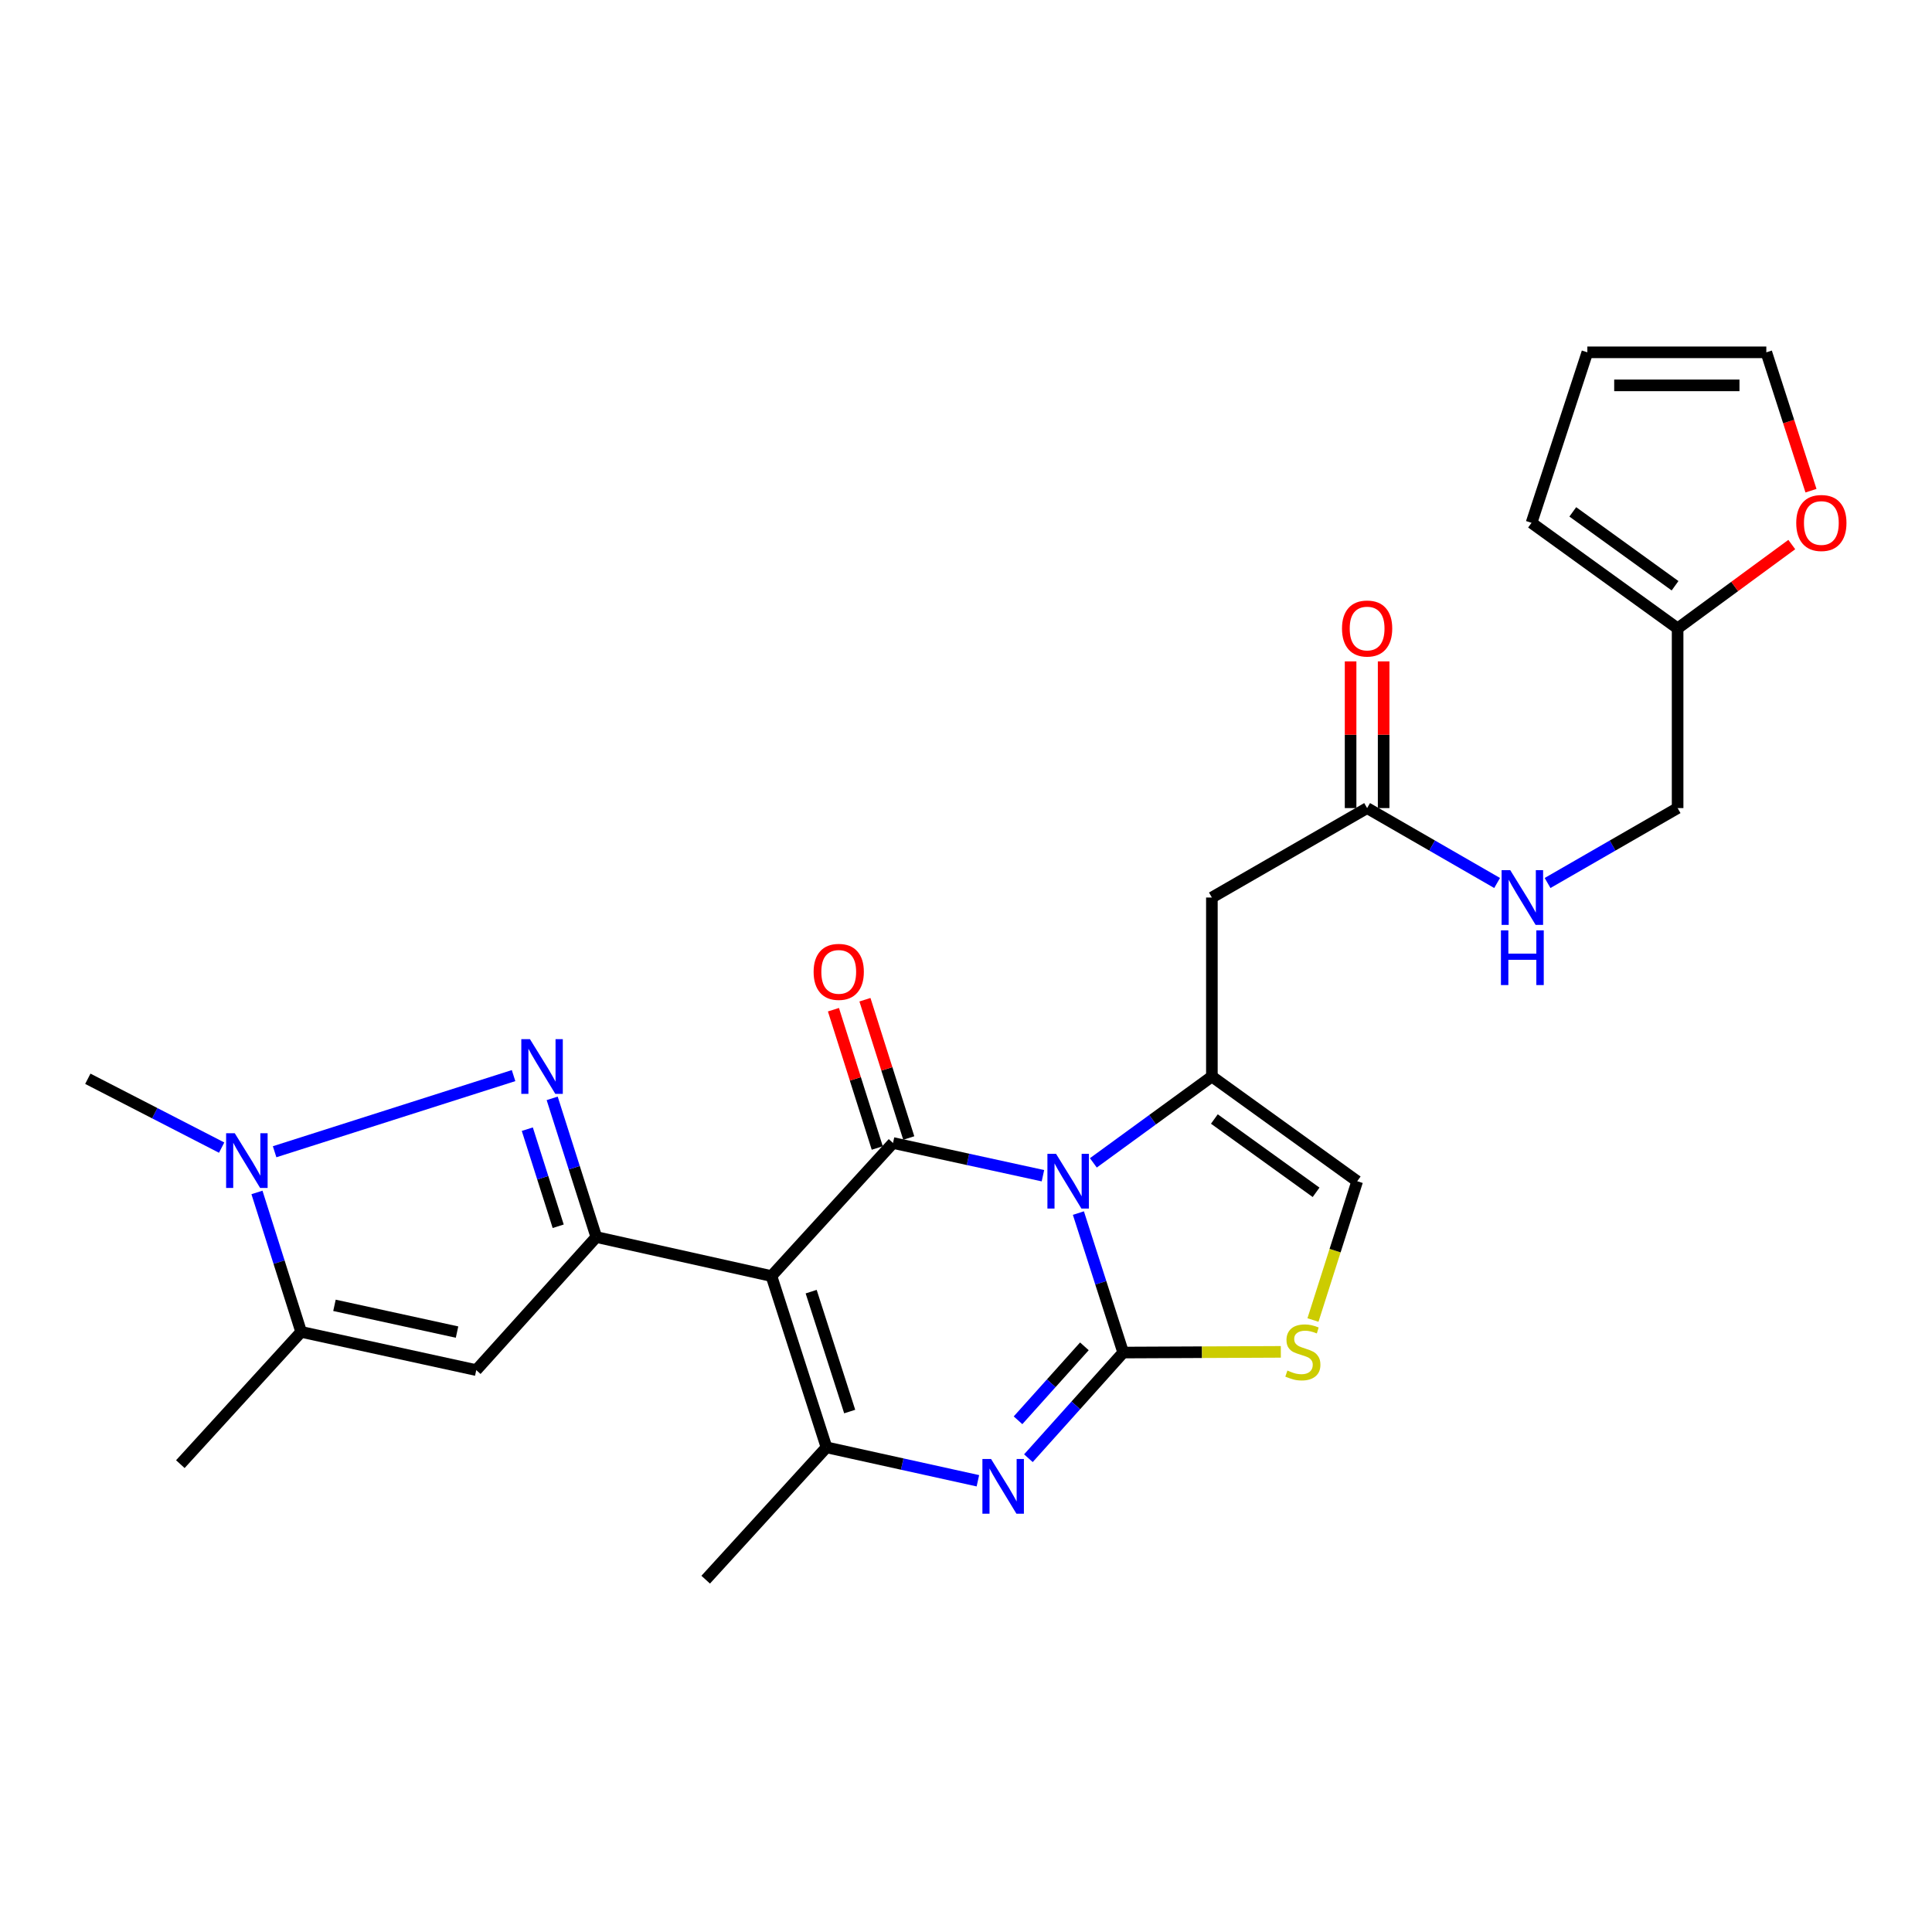 <?xml version='1.0' encoding='iso-8859-1'?>
<svg version='1.1' baseProfile='full'
              xmlns='http://www.w3.org/2000/svg'
                      xmlns:rdkit='http://www.rdkit.org/xml'
                      xmlns:xlink='http://www.w3.org/1999/xlink'
                  xml:space='preserve'
width='1000px' height='1000px' viewBox='0 0 1000 1000'>
<!-- END OF HEADER -->
<rect style='opacity:1.0;fill:#FFFFFF;stroke:none' width='1000' height='1000' x='0' y='0'> </rect>
<path class='bond-0' d='M 558.176,627.888 L 569.771,663.984' style='fill:none;fill-rule:evenodd;stroke:#0000FF;stroke-width:6px;stroke-linecap:butt;stroke-linejoin:miter;stroke-opacity:1' />
<path class='bond-0' d='M 569.771,663.984 L 581.366,700.08' style='fill:none;fill-rule:evenodd;stroke:#000000;stroke-width:6px;stroke-linecap:butt;stroke-linejoin:miter;stroke-opacity:1' />
<path class='bond-1' d='M 539.82,608.549 L 501.021,600.083' style='fill:none;fill-rule:evenodd;stroke:#0000FF;stroke-width:6px;stroke-linecap:butt;stroke-linejoin:miter;stroke-opacity:1' />
<path class='bond-1' d='M 501.021,600.083 L 462.223,591.616' style='fill:none;fill-rule:evenodd;stroke:#000000;stroke-width:6px;stroke-linecap:butt;stroke-linejoin:miter;stroke-opacity:1' />
<path class='bond-5' d='M 565.921,601.896 L 596.595,579.544' style='fill:none;fill-rule:evenodd;stroke:#0000FF;stroke-width:6px;stroke-linecap:butt;stroke-linejoin:miter;stroke-opacity:1' />
<path class='bond-5' d='M 596.595,579.544 L 627.269,557.191' style='fill:none;fill-rule:evenodd;stroke:#000000;stroke-width:6px;stroke-linecap:butt;stroke-linejoin:miter;stroke-opacity:1' />
<path class='bond-3' d='M 581.366,700.08 L 556.833,727.423' style='fill:none;fill-rule:evenodd;stroke:#000000;stroke-width:6px;stroke-linecap:butt;stroke-linejoin:miter;stroke-opacity:1' />
<path class='bond-3' d='M 556.833,727.423 L 532.3,754.766' style='fill:none;fill-rule:evenodd;stroke:#0000FF;stroke-width:6px;stroke-linecap:butt;stroke-linejoin:miter;stroke-opacity:1' />
<path class='bond-3' d='M 561.276,696.861 L 544.103,716.001' style='fill:none;fill-rule:evenodd;stroke:#000000;stroke-width:6px;stroke-linecap:butt;stroke-linejoin:miter;stroke-opacity:1' />
<path class='bond-3' d='M 544.103,716.001 L 526.929,735.141' style='fill:none;fill-rule:evenodd;stroke:#0000FF;stroke-width:6px;stroke-linecap:butt;stroke-linejoin:miter;stroke-opacity:1' />
<path class='bond-10' d='M 581.366,700.08 L 622.161,699.9' style='fill:none;fill-rule:evenodd;stroke:#000000;stroke-width:6px;stroke-linecap:butt;stroke-linejoin:miter;stroke-opacity:1' />
<path class='bond-10' d='M 622.161,699.9 L 662.955,699.721' style='fill:none;fill-rule:evenodd;stroke:#CCCC00;stroke-width:6px;stroke-linecap:butt;stroke-linejoin:miter;stroke-opacity:1' />
<path class='bond-2' d='M 462.223,591.616 L 399.302,660.486' style='fill:none;fill-rule:evenodd;stroke:#000000;stroke-width:6px;stroke-linecap:butt;stroke-linejoin:miter;stroke-opacity:1' />
<path class='bond-15' d='M 470.375,589.033 L 459.034,553.245' style='fill:none;fill-rule:evenodd;stroke:#000000;stroke-width:6px;stroke-linecap:butt;stroke-linejoin:miter;stroke-opacity:1' />
<path class='bond-15' d='M 459.034,553.245 L 447.692,517.457' style='fill:none;fill-rule:evenodd;stroke:#FF0000;stroke-width:6px;stroke-linecap:butt;stroke-linejoin:miter;stroke-opacity:1' />
<path class='bond-15' d='M 454.071,594.2 L 442.729,558.412' style='fill:none;fill-rule:evenodd;stroke:#000000;stroke-width:6px;stroke-linecap:butt;stroke-linejoin:miter;stroke-opacity:1' />
<path class='bond-15' d='M 442.729,558.412 L 431.388,522.624' style='fill:none;fill-rule:evenodd;stroke:#FF0000;stroke-width:6px;stroke-linecap:butt;stroke-linejoin:miter;stroke-opacity:1' />
<path class='bond-4' d='M 399.302,660.486 L 308.645,640.294' style='fill:none;fill-rule:evenodd;stroke:#000000;stroke-width:6px;stroke-linecap:butt;stroke-linejoin:miter;stroke-opacity:1' />
<path class='bond-6' d='M 399.302,660.486 L 427.788,749.147' style='fill:none;fill-rule:evenodd;stroke:#000000;stroke-width:6px;stroke-linecap:butt;stroke-linejoin:miter;stroke-opacity:1' />
<path class='bond-6' d='M 419.858,668.553 L 439.799,730.616' style='fill:none;fill-rule:evenodd;stroke:#000000;stroke-width:6px;stroke-linecap:butt;stroke-linejoin:miter;stroke-opacity:1' />
<path class='bond-28' d='M 506.153,766.442 L 466.97,757.794' style='fill:none;fill-rule:evenodd;stroke:#0000FF;stroke-width:6px;stroke-linecap:butt;stroke-linejoin:miter;stroke-opacity:1' />
<path class='bond-28' d='M 466.97,757.794 L 427.788,749.147' style='fill:none;fill-rule:evenodd;stroke:#000000;stroke-width:6px;stroke-linecap:butt;stroke-linejoin:miter;stroke-opacity:1' />
<path class='bond-7' d='M 308.645,640.294 L 297.227,604.401' style='fill:none;fill-rule:evenodd;stroke:#000000;stroke-width:6px;stroke-linecap:butt;stroke-linejoin:miter;stroke-opacity:1' />
<path class='bond-7' d='M 297.227,604.401 L 285.808,568.507' style='fill:none;fill-rule:evenodd;stroke:#0000FF;stroke-width:6px;stroke-linecap:butt;stroke-linejoin:miter;stroke-opacity:1' />
<path class='bond-7' d='M 288.921,634.711 L 280.928,609.586' style='fill:none;fill-rule:evenodd;stroke:#000000;stroke-width:6px;stroke-linecap:butt;stroke-linejoin:miter;stroke-opacity:1' />
<path class='bond-7' d='M 280.928,609.586 L 272.936,584.46' style='fill:none;fill-rule:evenodd;stroke:#0000FF;stroke-width:6px;stroke-linecap:butt;stroke-linejoin:miter;stroke-opacity:1' />
<path class='bond-9' d='M 308.645,640.294 L 246.513,709.163' style='fill:none;fill-rule:evenodd;stroke:#000000;stroke-width:6px;stroke-linecap:butt;stroke-linejoin:miter;stroke-opacity:1' />
<path class='bond-12' d='M 627.269,557.191 L 627.269,464.558' style='fill:none;fill-rule:evenodd;stroke:#000000;stroke-width:6px;stroke-linecap:butt;stroke-linejoin:miter;stroke-opacity:1' />
<path class='bond-13' d='M 627.269,557.191 L 702.486,611.399' style='fill:none;fill-rule:evenodd;stroke:#000000;stroke-width:6px;stroke-linecap:butt;stroke-linejoin:miter;stroke-opacity:1' />
<path class='bond-13' d='M 628.552,579.198 L 681.203,617.143' style='fill:none;fill-rule:evenodd;stroke:#000000;stroke-width:6px;stroke-linecap:butt;stroke-linejoin:miter;stroke-opacity:1' />
<path class='bond-24' d='M 427.788,749.147 L 365.266,817.636' style='fill:none;fill-rule:evenodd;stroke:#000000;stroke-width:6px;stroke-linecap:butt;stroke-linejoin:miter;stroke-opacity:1' />
<path class='bond-8' d='M 265.818,556.732 L 142.14,596.143' style='fill:none;fill-rule:evenodd;stroke:#0000FF;stroke-width:6px;stroke-linecap:butt;stroke-linejoin:miter;stroke-opacity:1' />
<path class='bond-25' d='M 114.724,594.004 L 80.089,576.187' style='fill:none;fill-rule:evenodd;stroke:#0000FF;stroke-width:6px;stroke-linecap:butt;stroke-linejoin:miter;stroke-opacity:1' />
<path class='bond-25' d='M 80.089,576.187 L 45.455,558.37' style='fill:none;fill-rule:evenodd;stroke:#000000;stroke-width:6px;stroke-linecap:butt;stroke-linejoin:miter;stroke-opacity:1' />
<path class='bond-29' d='M 133.002,617.204 L 144.439,653.292' style='fill:none;fill-rule:evenodd;stroke:#0000FF;stroke-width:6px;stroke-linecap:butt;stroke-linejoin:miter;stroke-opacity:1' />
<path class='bond-29' d='M 144.439,653.292 L 155.875,689.381' style='fill:none;fill-rule:evenodd;stroke:#000000;stroke-width:6px;stroke-linecap:butt;stroke-linejoin:miter;stroke-opacity:1' />
<path class='bond-11' d='M 246.513,709.163 L 155.875,689.381' style='fill:none;fill-rule:evenodd;stroke:#000000;stroke-width:6px;stroke-linecap:butt;stroke-linejoin:miter;stroke-opacity:1' />
<path class='bond-11' d='M 236.564,689.486 L 173.118,675.638' style='fill:none;fill-rule:evenodd;stroke:#000000;stroke-width:6px;stroke-linecap:butt;stroke-linejoin:miter;stroke-opacity:1' />
<path class='bond-27' d='M 679.597,683.235 L 691.041,647.317' style='fill:none;fill-rule:evenodd;stroke:#CCCC00;stroke-width:6px;stroke-linecap:butt;stroke-linejoin:miter;stroke-opacity:1' />
<path class='bond-27' d='M 691.041,647.317 L 702.486,611.399' style='fill:none;fill-rule:evenodd;stroke:#000000;stroke-width:6px;stroke-linecap:butt;stroke-linejoin:miter;stroke-opacity:1' />
<path class='bond-26' d='M 155.875,689.381 L 93.344,757.841' style='fill:none;fill-rule:evenodd;stroke:#000000;stroke-width:6px;stroke-linecap:butt;stroke-linejoin:miter;stroke-opacity:1' />
<path class='bond-14' d='M 627.269,464.558 L 707.617,418.265' style='fill:none;fill-rule:evenodd;stroke:#000000;stroke-width:6px;stroke-linecap:butt;stroke-linejoin:miter;stroke-opacity:1' />
<path class='bond-18' d='M 707.617,418.265 L 741.261,437.65' style='fill:none;fill-rule:evenodd;stroke:#000000;stroke-width:6px;stroke-linecap:butt;stroke-linejoin:miter;stroke-opacity:1' />
<path class='bond-18' d='M 741.261,437.65 L 774.906,457.035' style='fill:none;fill-rule:evenodd;stroke:#0000FF;stroke-width:6px;stroke-linecap:butt;stroke-linejoin:miter;stroke-opacity:1' />
<path class='bond-21' d='M 716.168,418.265 L 716.168,380.297' style='fill:none;fill-rule:evenodd;stroke:#000000;stroke-width:6px;stroke-linecap:butt;stroke-linejoin:miter;stroke-opacity:1' />
<path class='bond-21' d='M 716.168,380.297 L 716.168,342.328' style='fill:none;fill-rule:evenodd;stroke:#FF0000;stroke-width:6px;stroke-linecap:butt;stroke-linejoin:miter;stroke-opacity:1' />
<path class='bond-21' d='M 699.065,418.265 L 699.065,380.297' style='fill:none;fill-rule:evenodd;stroke:#000000;stroke-width:6px;stroke-linecap:butt;stroke-linejoin:miter;stroke-opacity:1' />
<path class='bond-21' d='M 699.065,380.297 L 699.065,342.328' style='fill:none;fill-rule:evenodd;stroke:#FF0000;stroke-width:6px;stroke-linecap:butt;stroke-linejoin:miter;stroke-opacity:1' />
<path class='bond-16' d='M 868.33,325.243 L 868.33,418.265' style='fill:none;fill-rule:evenodd;stroke:#000000;stroke-width:6px;stroke-linecap:butt;stroke-linejoin:miter;stroke-opacity:1' />
<path class='bond-17' d='M 868.33,325.243 L 897.876,303.549' style='fill:none;fill-rule:evenodd;stroke:#000000;stroke-width:6px;stroke-linecap:butt;stroke-linejoin:miter;stroke-opacity:1' />
<path class='bond-17' d='M 897.876,303.549 L 927.422,281.856' style='fill:none;fill-rule:evenodd;stroke:#FF0000;stroke-width:6px;stroke-linecap:butt;stroke-linejoin:miter;stroke-opacity:1' />
<path class='bond-19' d='M 868.33,325.243 L 792.715,270.617' style='fill:none;fill-rule:evenodd;stroke:#000000;stroke-width:6px;stroke-linecap:butt;stroke-linejoin:miter;stroke-opacity:1' />
<path class='bond-19' d='M 867.003,303.185 L 814.073,264.947' style='fill:none;fill-rule:evenodd;stroke:#000000;stroke-width:6px;stroke-linecap:butt;stroke-linejoin:miter;stroke-opacity:1' />
<path class='bond-20' d='M 937.359,253.978 L 925.801,218.171' style='fill:none;fill-rule:evenodd;stroke:#FF0000;stroke-width:6px;stroke-linecap:butt;stroke-linejoin:miter;stroke-opacity:1' />
<path class='bond-20' d='M 925.801,218.171 L 914.243,182.364' style='fill:none;fill-rule:evenodd;stroke:#000000;stroke-width:6px;stroke-linecap:butt;stroke-linejoin:miter;stroke-opacity:1' />
<path class='bond-23' d='M 801.022,457.036 L 834.676,437.651' style='fill:none;fill-rule:evenodd;stroke:#0000FF;stroke-width:6px;stroke-linecap:butt;stroke-linejoin:miter;stroke-opacity:1' />
<path class='bond-23' d='M 834.676,437.651 L 868.33,418.265' style='fill:none;fill-rule:evenodd;stroke:#000000;stroke-width:6px;stroke-linecap:butt;stroke-linejoin:miter;stroke-opacity:1' />
<path class='bond-22' d='M 792.715,270.617 L 821.61,182.364' style='fill:none;fill-rule:evenodd;stroke:#000000;stroke-width:6px;stroke-linecap:butt;stroke-linejoin:miter;stroke-opacity:1' />
<path class='bond-30' d='M 914.243,182.364 L 821.61,182.364' style='fill:none;fill-rule:evenodd;stroke:#000000;stroke-width:6px;stroke-linecap:butt;stroke-linejoin:miter;stroke-opacity:1' />
<path class='bond-30' d='M 900.348,199.467 L 835.505,199.467' style='fill:none;fill-rule:evenodd;stroke:#000000;stroke-width:6px;stroke-linecap:butt;stroke-linejoin:miter;stroke-opacity:1' />
<path  class='atom-0' d='M 546.62 597.239
L 555.9 612.239
Q 556.82 613.719, 558.3 616.399
Q 559.78 619.079, 559.86 619.239
L 559.86 597.239
L 563.62 597.239
L 563.62 625.559
L 559.74 625.559
L 549.78 609.159
Q 548.62 607.239, 547.38 605.039
Q 546.18 602.839, 545.82 602.159
L 545.82 625.559
L 542.14 625.559
L 542.14 597.239
L 546.62 597.239
' fill='#0000FF'/>
<path  class='atom-4' d='M 512.974 755.169
L 522.254 770.169
Q 523.174 771.649, 524.654 774.329
Q 526.134 777.009, 526.214 777.169
L 526.214 755.169
L 529.974 755.169
L 529.974 783.489
L 526.094 783.489
L 516.134 767.089
Q 514.974 765.169, 513.734 762.969
Q 512.534 760.769, 512.174 760.089
L 512.174 783.489
L 508.494 783.489
L 508.494 755.169
L 512.974 755.169
' fill='#0000FF'/>
<path  class='atom-8' d='M 274.307 537.872
L 283.587 552.872
Q 284.507 554.352, 285.987 557.032
Q 287.467 559.712, 287.547 559.872
L 287.547 537.872
L 291.307 537.872
L 291.307 566.192
L 287.427 566.192
L 277.467 549.792
Q 276.307 547.872, 275.067 545.672
Q 273.867 543.472, 273.507 542.792
L 273.507 566.192
L 269.827 566.192
L 269.827 537.872
L 274.307 537.872
' fill='#0000FF'/>
<path  class='atom-9' d='M 121.518 586.559
L 130.798 601.559
Q 131.718 603.039, 133.198 605.719
Q 134.678 608.399, 134.758 608.559
L 134.758 586.559
L 138.518 586.559
L 138.518 614.879
L 134.638 614.879
L 124.678 598.479
Q 123.518 596.559, 122.278 594.359
Q 121.078 592.159, 120.718 591.479
L 120.718 614.879
L 117.038 614.879
L 117.038 586.559
L 121.518 586.559
' fill='#0000FF'/>
<path  class='atom-11' d='M 666.36 709.391
Q 666.68 709.511, 668 710.071
Q 669.32 710.631, 670.76 710.991
Q 672.24 711.311, 673.68 711.311
Q 676.36 711.311, 677.92 710.031
Q 679.48 708.711, 679.48 706.431
Q 679.48 704.871, 678.68 703.911
Q 677.92 702.951, 676.72 702.431
Q 675.52 701.911, 673.52 701.311
Q 671 700.551, 669.48 699.831
Q 668 699.111, 666.92 697.591
Q 665.88 696.071, 665.88 693.511
Q 665.88 689.951, 668.28 687.751
Q 670.72 685.551, 675.52 685.551
Q 678.8 685.551, 682.52 687.111
L 681.6 690.191
Q 678.2 688.791, 675.64 688.791
Q 672.88 688.791, 671.36 689.951
Q 669.84 691.071, 669.88 693.031
Q 669.88 694.551, 670.64 695.471
Q 671.44 696.391, 672.56 696.911
Q 673.72 697.431, 675.64 698.031
Q 678.2 698.831, 679.72 699.631
Q 681.24 700.431, 682.32 702.071
Q 683.44 703.671, 683.44 706.431
Q 683.44 710.351, 680.8 712.471
Q 678.2 714.551, 673.84 714.551
Q 671.32 714.551, 669.4 713.991
Q 667.52 713.471, 665.28 712.551
L 666.36 709.391
' fill='#CCCC00'/>
<path  class='atom-16' d='M 421.126 503.035
Q 421.126 496.235, 424.486 492.435
Q 427.846 488.635, 434.126 488.635
Q 440.406 488.635, 443.766 492.435
Q 447.126 496.235, 447.126 503.035
Q 447.126 509.915, 443.726 513.835
Q 440.326 517.715, 434.126 517.715
Q 427.886 517.715, 424.486 513.835
Q 421.126 509.955, 421.126 503.035
M 434.126 514.515
Q 438.446 514.515, 440.766 511.635
Q 443.126 508.715, 443.126 503.035
Q 443.126 497.475, 440.766 494.675
Q 438.446 491.835, 434.126 491.835
Q 429.806 491.835, 427.446 494.635
Q 425.126 497.435, 425.126 503.035
Q 425.126 508.755, 427.446 511.635
Q 429.806 514.515, 434.126 514.515
' fill='#FF0000'/>
<path  class='atom-18' d='M 929.729 270.697
Q 929.729 263.897, 933.089 260.097
Q 936.449 256.297, 942.729 256.297
Q 949.009 256.297, 952.369 260.097
Q 955.729 263.897, 955.729 270.697
Q 955.729 277.577, 952.329 281.497
Q 948.929 285.377, 942.729 285.377
Q 936.489 285.377, 933.089 281.497
Q 929.729 277.617, 929.729 270.697
M 942.729 282.177
Q 947.049 282.177, 949.369 279.297
Q 951.729 276.377, 951.729 270.697
Q 951.729 265.137, 949.369 262.337
Q 947.049 259.497, 942.729 259.497
Q 938.409 259.497, 936.049 262.297
Q 933.729 265.097, 933.729 270.697
Q 933.729 276.417, 936.049 279.297
Q 938.409 282.177, 942.729 282.177
' fill='#FF0000'/>
<path  class='atom-19' d='M 781.704 450.398
L 790.984 465.398
Q 791.904 466.878, 793.384 469.558
Q 794.864 472.238, 794.944 472.398
L 794.944 450.398
L 798.704 450.398
L 798.704 478.718
L 794.824 478.718
L 784.864 462.318
Q 783.704 460.398, 782.464 458.198
Q 781.264 455.998, 780.904 455.318
L 780.904 478.718
L 777.224 478.718
L 777.224 450.398
L 781.704 450.398
' fill='#0000FF'/>
<path  class='atom-19' d='M 776.884 481.55
L 780.724 481.55
L 780.724 493.59
L 795.204 493.59
L 795.204 481.55
L 799.044 481.55
L 799.044 509.87
L 795.204 509.87
L 795.204 496.79
L 780.724 496.79
L 780.724 509.87
L 776.884 509.87
L 776.884 481.55
' fill='#0000FF'/>
<path  class='atom-22' d='M 694.617 325.323
Q 694.617 318.523, 697.977 314.723
Q 701.337 310.923, 707.617 310.923
Q 713.897 310.923, 717.257 314.723
Q 720.617 318.523, 720.617 325.323
Q 720.617 332.203, 717.217 336.123
Q 713.817 340.003, 707.617 340.003
Q 701.377 340.003, 697.977 336.123
Q 694.617 332.243, 694.617 325.323
M 707.617 336.803
Q 711.937 336.803, 714.257 333.923
Q 716.617 331.003, 716.617 325.323
Q 716.617 319.763, 714.257 316.963
Q 711.937 314.123, 707.617 314.123
Q 703.297 314.123, 700.937 316.923
Q 698.617 319.723, 698.617 325.323
Q 698.617 331.043, 700.937 333.923
Q 703.297 336.803, 707.617 336.803
' fill='#FF0000'/>
</svg>
